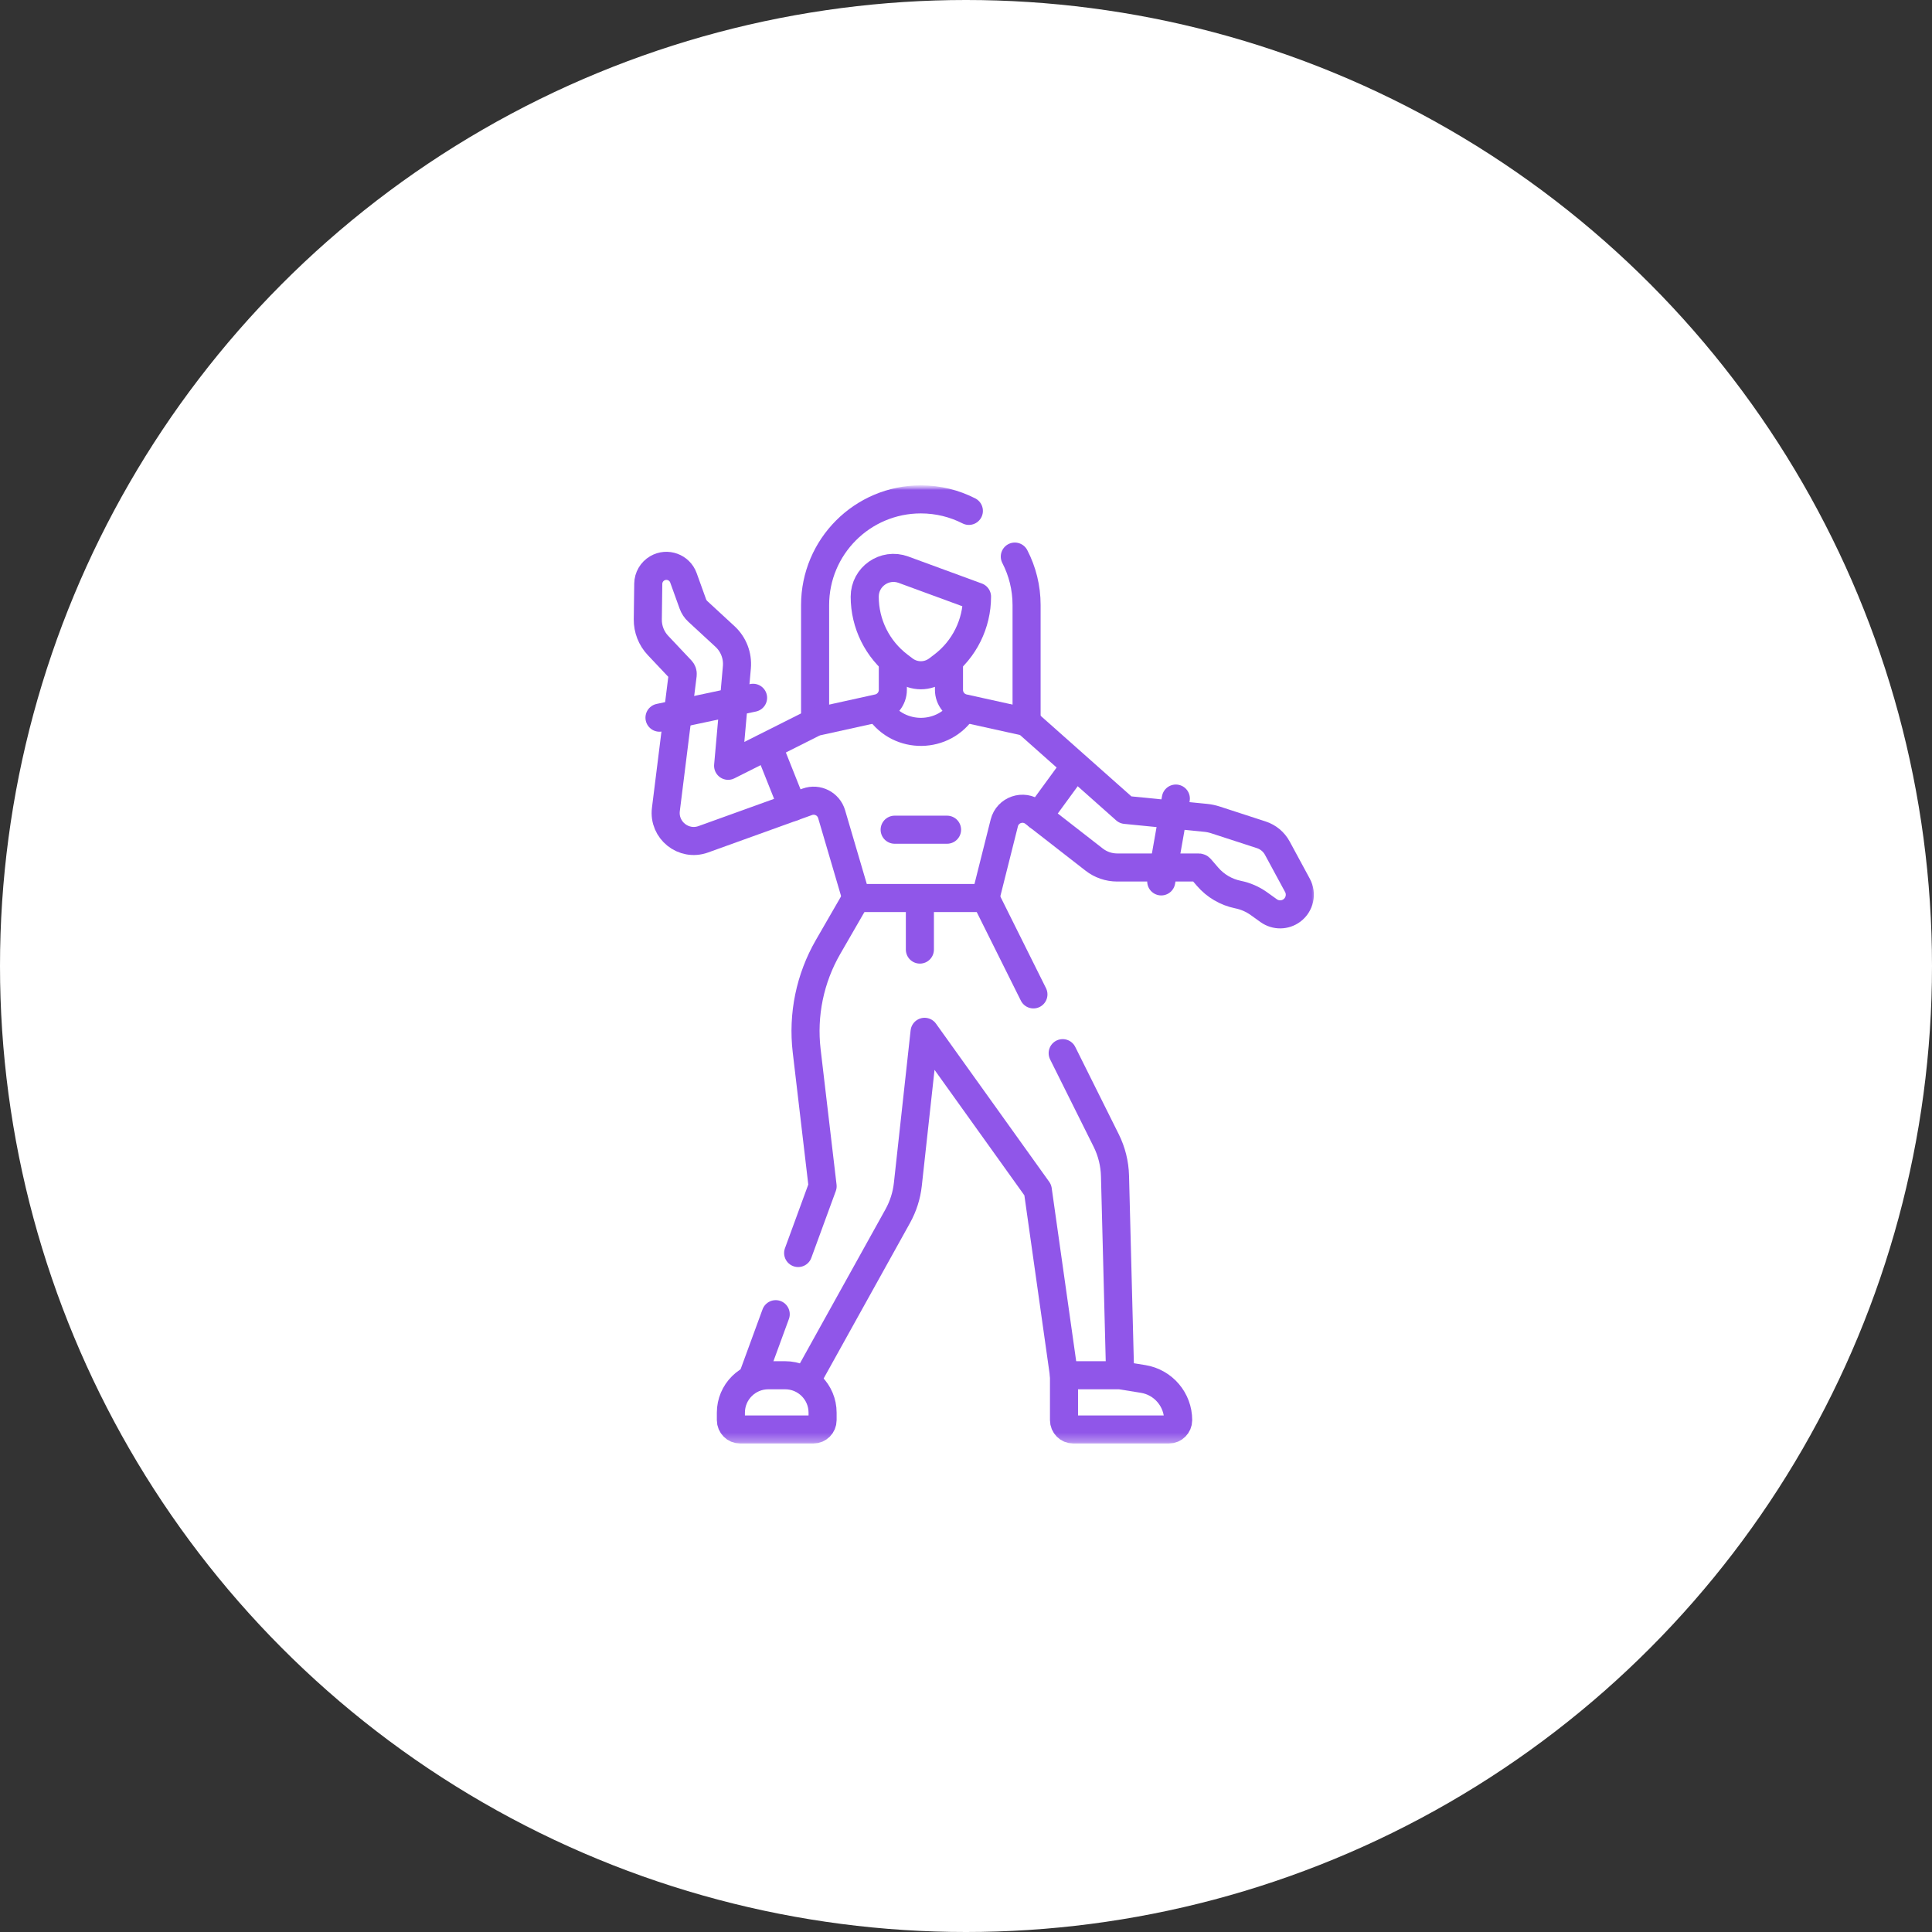<svg width="207" height="207" viewBox="0 0 207 207" fill="none" xmlns="http://www.w3.org/2000/svg">
<rect x="0" y="0" width="207" height="207" fill="#333333" stroke="none"/>
<circle cx="103.5" cy="103.5" r="103.5" fill="white"/>
<g clip-path="url(#clip0_22_410)">
<mask id="mask0_22_410" style="mask-type:luminance" maskUnits="userSpaceOnUse" x="67" y="52" width="74" height="103">
<path d="M141 52H67V155H141V52Z" fill="white"/>
</mask>
<g mask="url(#mask0_22_410)">
<mask id="mask1_22_410" style="mask-type:luminance" maskUnits="userSpaceOnUse" x="53" y="52" width="103" height="103">
<path d="M53 52H155.667V154.667H53V52Z" fill="white"/>
</mask>
<g mask="url(#mask1_22_410)">
<path d="M108.73 59.634C109.536 61.191 109.991 62.959 109.991 64.834V77.326" stroke="#9056E9" stroke-width="3.008" stroke-miterlimit="10" stroke-linecap="round" stroke-linejoin="round"/>
<path d="M87.332 77.334V64.833C87.332 58.576 92.404 53.504 98.662 53.504C100.514 53.504 102.263 53.949 103.807 54.737" stroke="#9056E9" stroke-width="3.008" stroke-miterlimit="10" stroke-linecap="round" stroke-linejoin="round"/>
<path d="M95.661 70.827V73.917C95.661 74.858 95.006 75.672 94.088 75.875L87.334 77.365L78.013 82.049L78.951 71.496C79.062 70.257 78.591 69.037 77.676 68.193L74.765 65.507C74.525 65.285 74.342 65.01 74.232 64.703L73.226 61.91C72.815 60.769 71.469 60.28 70.422 60.891C69.833 61.235 69.466 61.86 69.457 62.542C69.441 63.586 69.421 65.168 69.407 66.356C69.394 67.396 69.785 68.4 70.499 69.156L72.988 71.794C73.111 71.925 73.17 72.104 73.147 72.282L71.345 86.722C71.067 88.949 73.237 90.685 75.349 89.925L84.913 86.478" stroke="#9056E9" stroke-width="3.008" stroke-miterlimit="10" stroke-linecap="round" stroke-linejoin="round"/>
<path d="M111.261 87.452L117.232 92.1C117.937 92.649 118.803 92.946 119.696 92.946H128.44C128.498 92.946 128.554 92.972 128.592 93.016L129.387 93.938C130.232 94.918 131.378 95.589 132.646 95.847C133.453 96.011 134.216 96.343 134.885 96.823L135.932 97.573C136.681 98.109 137.69 98.098 138.426 97.544C139.259 96.918 139.508 95.776 139.012 94.858L136.856 90.874C136.489 90.196 135.875 89.684 135.142 89.445L130.232 87.848C129.889 87.736 129.535 87.662 129.176 87.626L120.589 86.775L109.992 77.366L103.248 75.876C102.33 75.673 101.676 74.859 101.676 73.918V70.862" stroke="#9056E9" stroke-width="3.008" stroke-miterlimit="10" stroke-linecap="round" stroke-linejoin="round"/>
<path d="M83.112 140.806L80.598 147.669" stroke="#9056E9" stroke-width="3.008" stroke-miterlimit="10" stroke-linecap="round" stroke-linejoin="round"/>
<path d="M91.734 96.24L88.723 101.458C86.78 104.824 85.976 108.727 86.43 112.587L88.137 127.095L85.516 134.251" stroke="#9056E9" stroke-width="3.008" stroke-miterlimit="10" stroke-linecap="round" stroke-linejoin="round"/>
<path d="M110.724 106.542L105.59 96.236" stroke="#9056E9" stroke-width="3.008" stroke-miterlimit="10" stroke-linecap="round" stroke-linejoin="round"/>
<path d="M120.012 147.264L119.464 125.987C119.43 124.67 119.108 123.376 118.521 122.196L113.859 112.839" stroke="#9056E9" stroke-width="3.008" stroke-miterlimit="10" stroke-linecap="round" stroke-linejoin="round"/>
<path d="M86.398 147.926L96.188 130.296C96.77 129.247 97.138 128.093 97.269 126.9L99.062 110.553L111.192 127.497L113.992 147.297" stroke="#9056E9" stroke-width="3.008" stroke-miterlimit="10" stroke-linecap="round" stroke-linejoin="round"/>
<path d="M122.471 147.744L120.016 147.348H114V152.16C114 152.714 114.449 153.163 115.003 153.163H125.229C125.783 153.163 126.232 152.714 126.232 152.16C126.232 149.964 124.638 148.093 122.471 147.744Z" stroke="#9056E9" stroke-width="3.008" stroke-miterlimit="10" stroke-linecap="round" stroke-linejoin="round"/>
<path d="M84.124 147.348H82.319C80.104 147.348 78.309 149.143 78.309 151.358V152.16C78.309 152.714 78.758 153.163 79.311 153.163H87.132C87.685 153.163 88.134 152.714 88.134 152.16V151.358C88.134 149.143 86.339 147.348 84.124 147.348Z" stroke="#9056E9" stroke-width="3.008" stroke-miterlimit="10" stroke-linecap="round" stroke-linejoin="round"/>
<path d="M115.183 82.082L111.262 87.451L110.779 87.076C109.636 86.186 107.956 86.765 107.603 88.169L105.581 96.215H91.745L89.102 87.229C88.776 86.121 87.584 85.517 86.498 85.908L84.913 86.479L82.363 80.079" stroke="#9056E9" stroke-width="3.008" stroke-miterlimit="10" stroke-linecap="round" stroke-linejoin="round"/>
<path d="M94.203 76.053C96.367 79.246 101.134 79.205 103.226 75.91" stroke="#9056E9" stroke-width="3.008" stroke-miterlimit="10" stroke-linecap="round" stroke-linejoin="round"/>
<path d="M101.011 71.327L100.465 71.742C99.947 72.136 99.315 72.349 98.664 72.349C98.014 72.349 97.381 72.136 96.863 71.742L96.317 71.327C94.006 69.571 92.648 66.835 92.648 63.931C92.648 61.788 94.782 60.299 96.794 61.037L104.68 63.931C104.68 66.835 103.323 69.571 101.011 71.327Z" stroke="#9056E9" stroke-width="3.008" stroke-miterlimit="10" stroke-linecap="round" stroke-linejoin="round"/>
<path d="M70.66 76.894L80.686 74.763" stroke="#9056E9" stroke-width="3.008" stroke-miterlimit="10" stroke-linecap="round" stroke-linejoin="round"/>
<path d="M124.418 94.436L125.983 85.561" stroke="#9056E9" stroke-width="3.008" stroke-miterlimit="10" stroke-linecap="round" stroke-linejoin="round"/>
<path d="M98.559 96.416V101.74" stroke="#9056E9" stroke-width="3.008" stroke-miterlimit="10" stroke-linecap="round" stroke-linejoin="round"/>
<path d="M95.856 88.897H101.47" stroke="#9056E9" stroke-width="3.008" stroke-miterlimit="10" stroke-linecap="round" stroke-linejoin="round"/>
</g>
</g>
</g>
<defs>
<clipPath id="clip0_22_410">
<rect width="74" height="103" fill="white" transform="translate(67 52)"/>
</clipPath>
</defs>
</svg>
